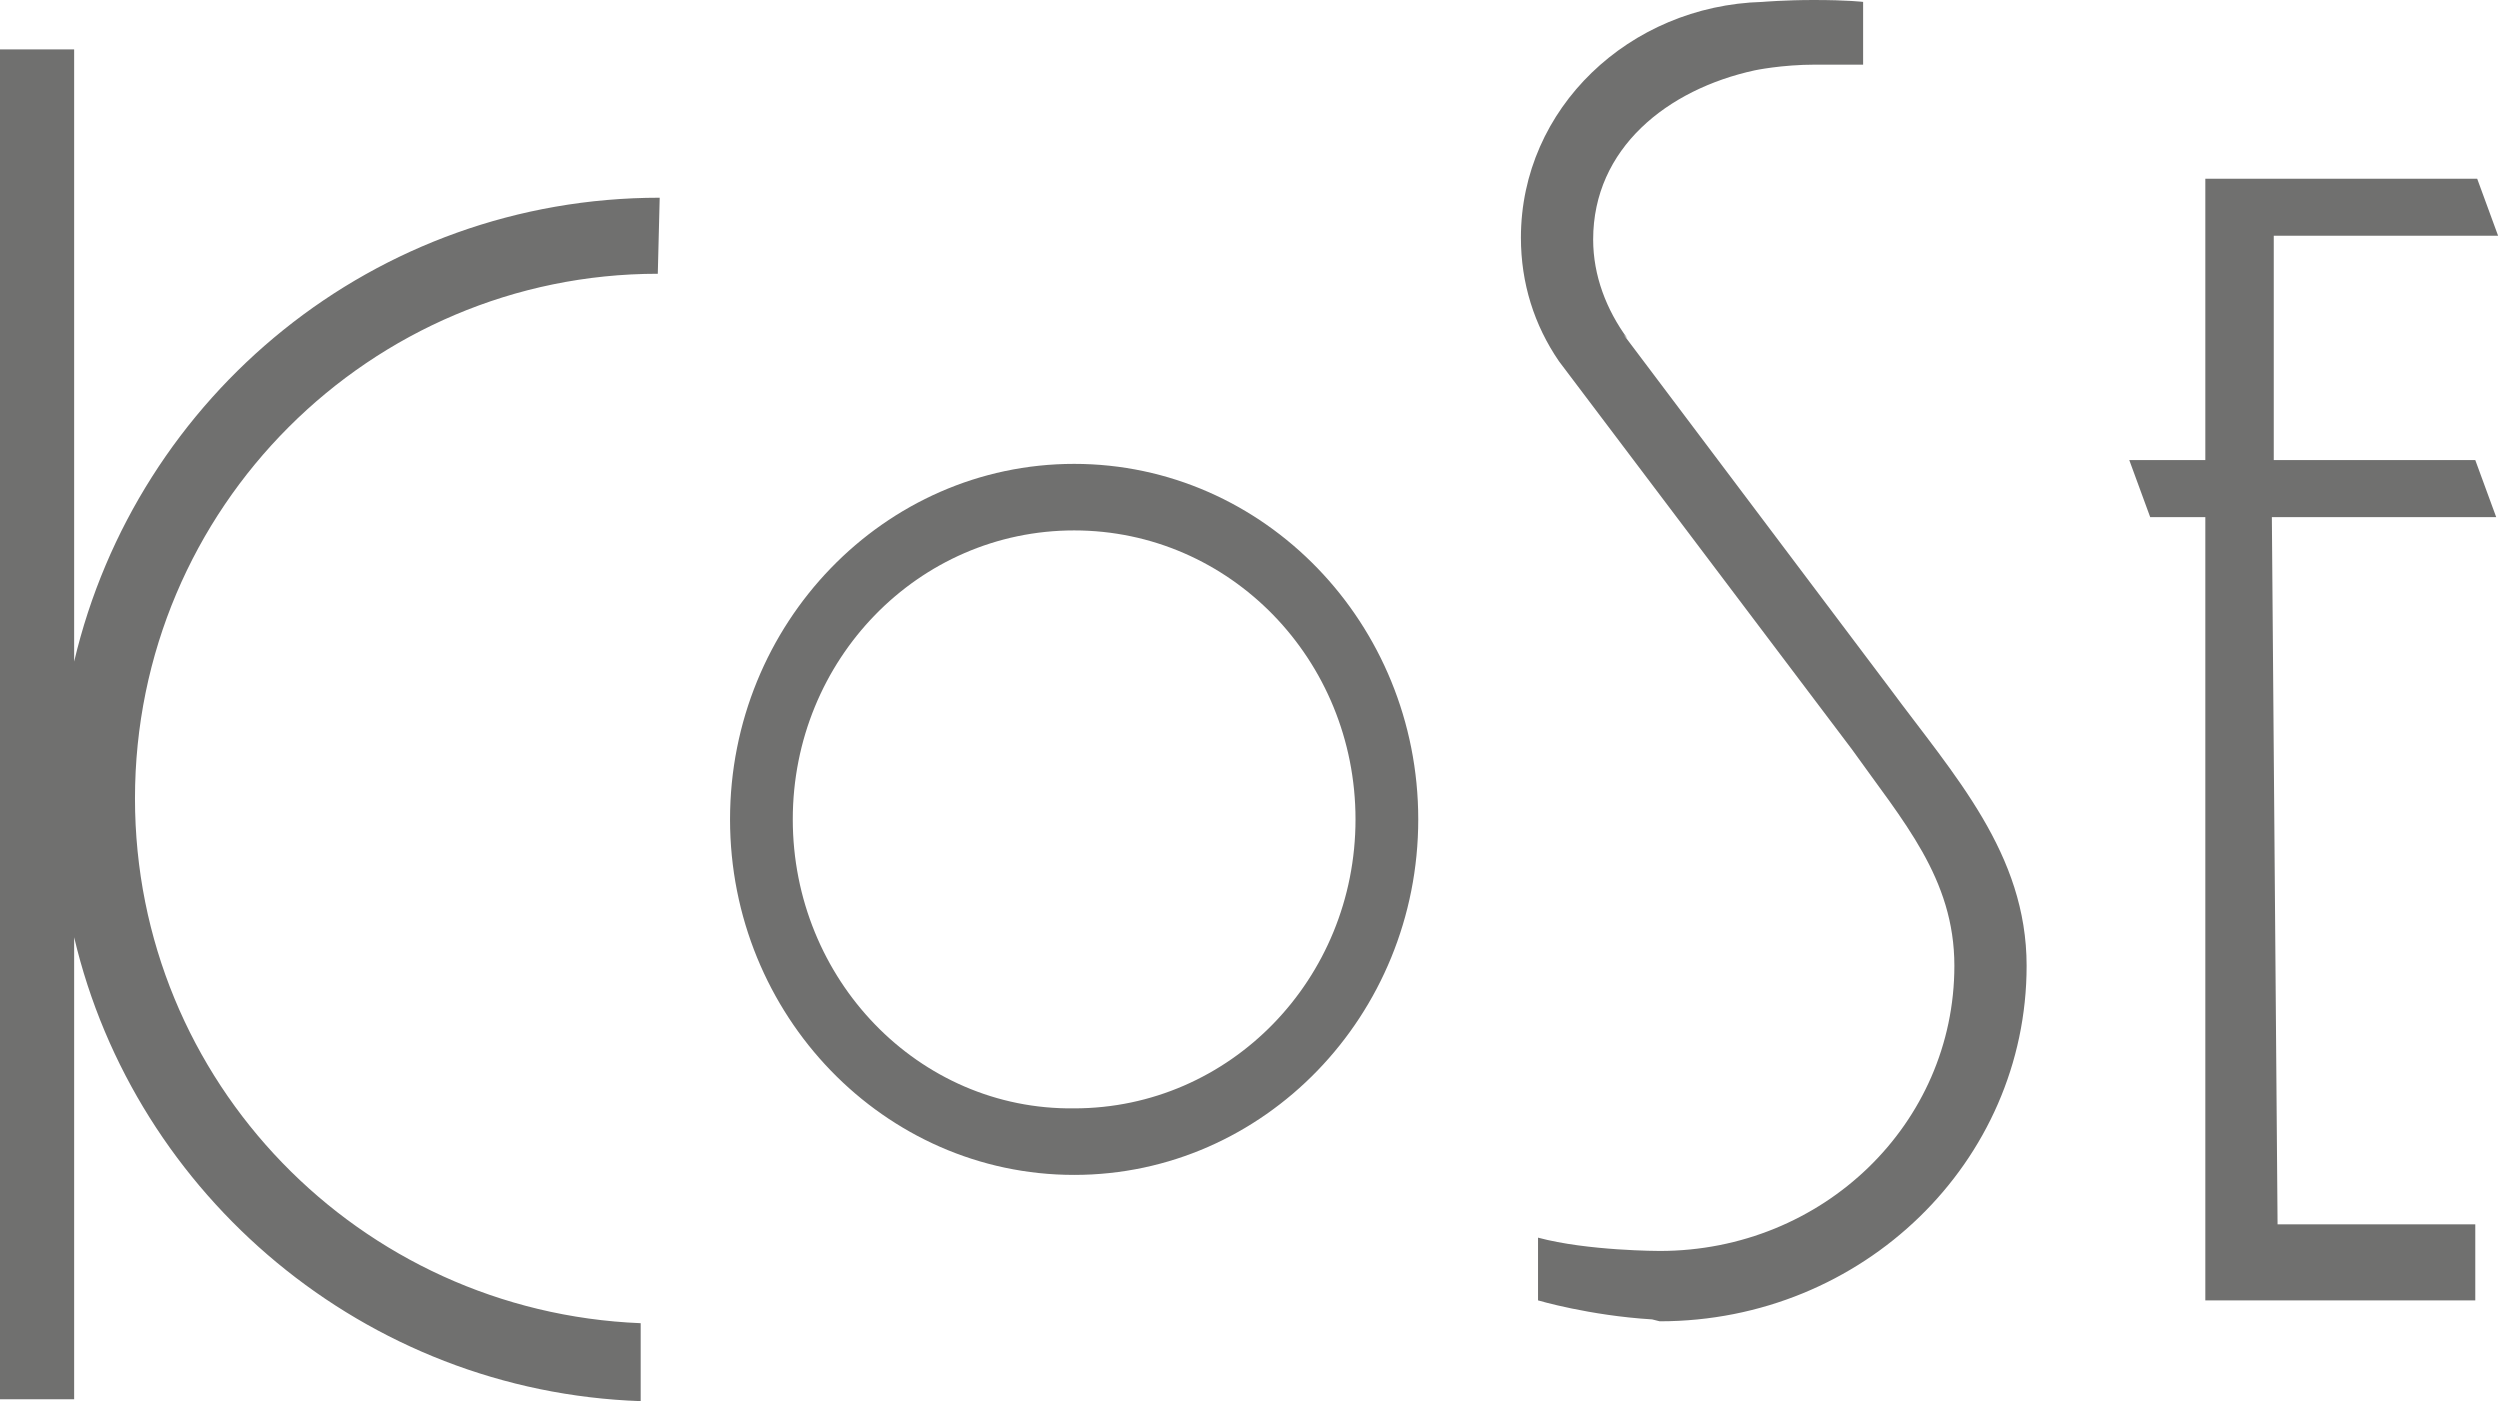 <svg xmlns="http://www.w3.org/2000/svg" xmlns:xlink="http://www.w3.org/1999/xlink" id="Layer_1" x="0px" y="0px" viewBox="0 0 131.5 73.7" style="enable-background:new 0 0 131.5 73.7;" xml:space="preserve"> <style type="text/css"> .st0{fill-rule:evenodd;clip-rule:evenodd;fill:#70706F;} </style> <g> <g> <path class="st0" d="M87.3,69.5c10.7,0,19.3-8.4,19.3-18.7c0-5.9-3.8-10-7.2-14.6l-14-18.6l0.2,0.2c-1.1-1.5-1.8-3.3-1.8-5.2 c0-4.8,3.9-7.9,8.5-8.9c0,0,1.4-0.3,3.2-0.3c1.8,0,2.5,0,2.5,0V0.1c0,0-0.8-0.1-2.6-0.1c-1.5,0-2.7,0.1-2.7,0.1 C85.7,0.3,80,5.7,80,12.5c0,2.4,0.7,4.6,2,6.5l15.4,20.4c2.7,3.8,5.4,6.8,5.4,11.4c0,8.3-6.9,15-15.5,15c0,0-3.8,0-6.4-0.7v3.3 c0,0,2.7,0.8,6,1L87.3,69.5L87.3,69.5z M119.8,64.4h10.4v4H116V27.2h-2.9l-1.1-3h4V9.4h0.2h3.5h10.6l1.1,3h-11.8v11.8h10.6l1.1,3 h-11.8L119.8,64.4L119.8,64.4z M0,2.6h3.9v32.2c3.3-14,15.8-24.4,30.8-24.4l-0.1,4C19.5,14.4,7.1,26.7,7.1,42 c0,14.9,11.8,27,26.6,27.6v4.1C19.2,73.2,7.1,62.9,3.9,49.3v24.3H0V2.6L0,2.6z"></path> <path class="st0" d="M41.7,43.1c0-8.4,6.6-15.2,14.8-15.2s14.8,6.8,14.8,15.2s-6.6,15.2-14.8,15.2C48.3,58.4,41.7,51.5,41.7,43.1 L41.7,43.1z M38.4,43.1c0-10.3,8.1-18.7,18.1-18.7s18.1,8.4,18.1,18.7s-8.1,18.7-18.1,18.7S38.4,53.4,38.4,43.1L38.4,43.1z"></path> </g> </g> </svg>